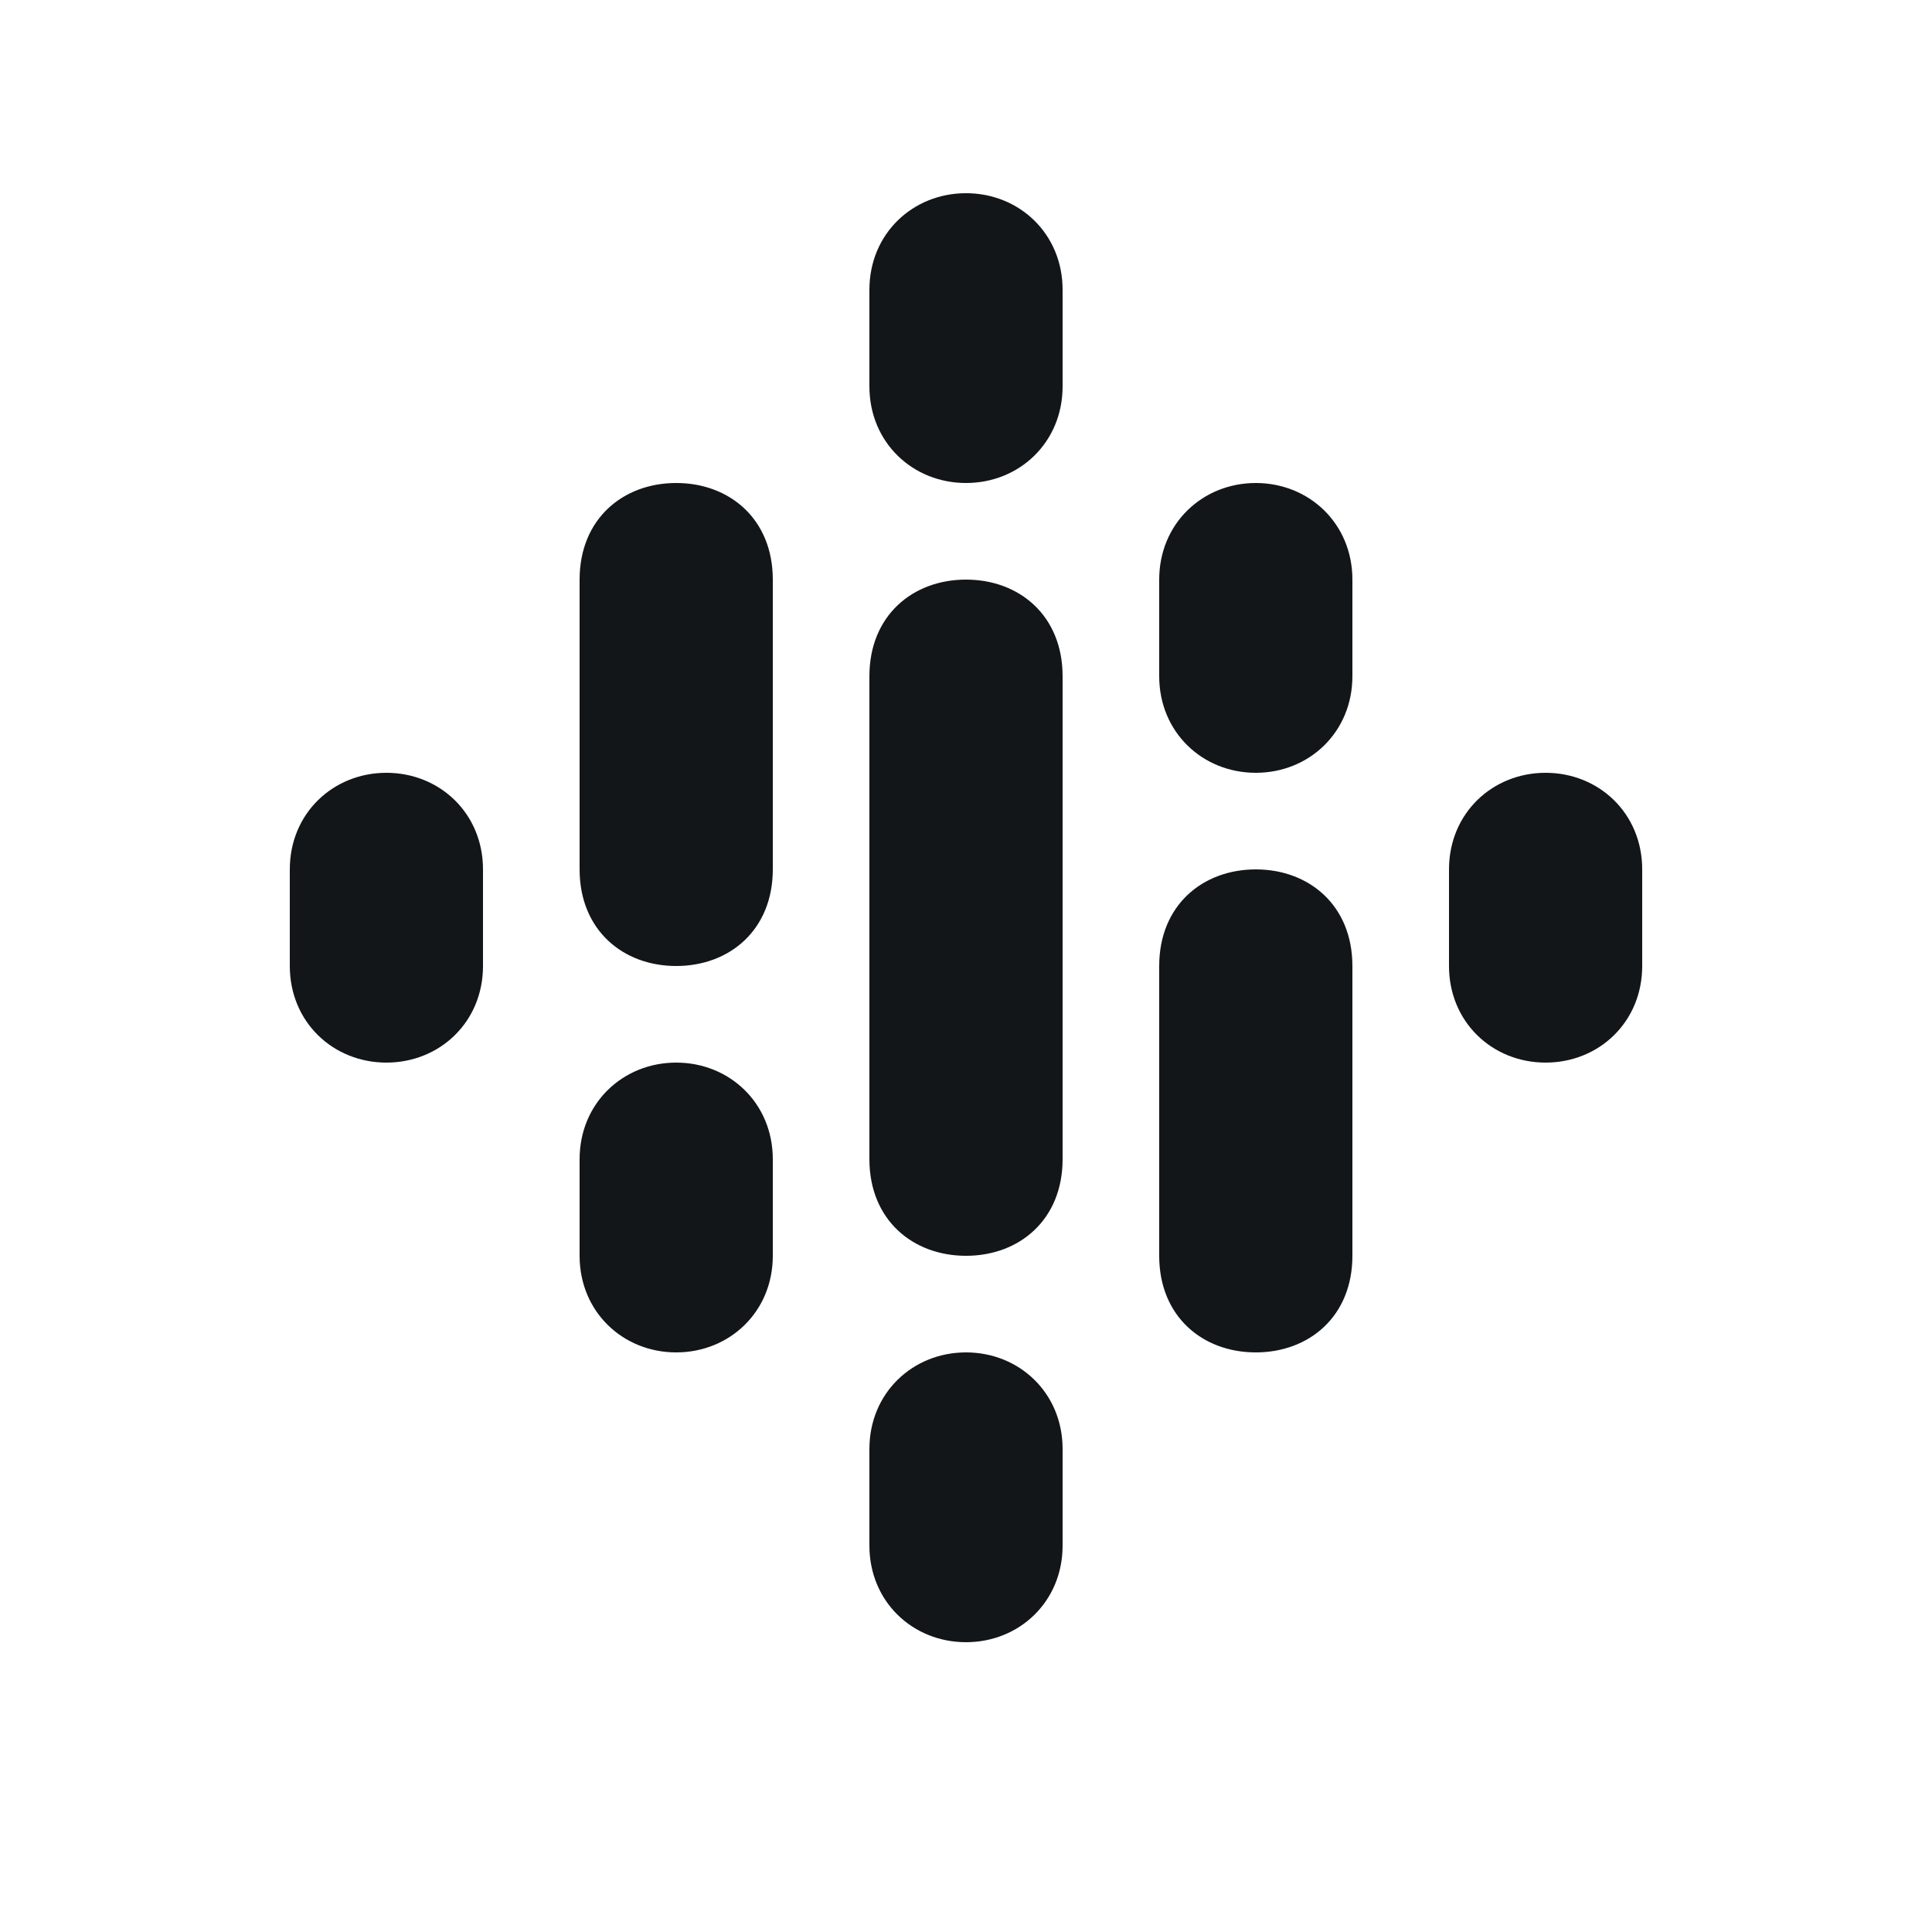 <svg height="20" viewBox="0 0 20 20" width="20" xmlns="http://www.w3.org/2000/svg"><path d="m10 5c-.552 0-1-.42-1-1v-1c0-.58.448-1 1-1 .552 0 1 .42 1 1v1c0 .58-.448 1-1 1zm0 12c-.552 0-1-.42-1-1v-1c0-.58.448-1 1-1 .552 0 1 .42 1 1v1c0 .58-.448 1-1 1zm0-4c-.552 0-1-.373-1-1v-5c0-.627.448-1 1-1 .552 0 1 .373 1 1v5c0 .627-.448 1-1 1zm3-8c-.552 0-1 .42-1 1v1c0 .58.448 1 1 1 .552 0 1-.42 1-1v-1c0-.58-.448-1-1-1zm0 4c-.552 0-1 .373-1 1v3c0 .627.448 1 1 1 .552 0 1-.373 1-1v-3c0-.627-.448-1-1-1zm3-1c-.552 0-1 .42-1 1v1c0 .58.448 1 1 1 .552 0 1-.42 1-1v-1c0-.58-.448-1-1-1zm-9 6c-.552 0-1-.42-1-1v-1c0-.58.448-1 1-1 .552 0 1 .42 1 1v1c0 .58-.448 1-1 1zm0-4c-.552 0-1-.373-1-1v-3c0-.627.448-1 1-1 .552 0 1 .373 1 1v3c0 .627-.448 1-1 1zm-3-2c.552 0 1 .42 1 1v1c0 .58-.448 1-1 1-.552 0-1-.42-1-1v-1c0-.58.448-1 1-1z" fill="#121619"/></svg>